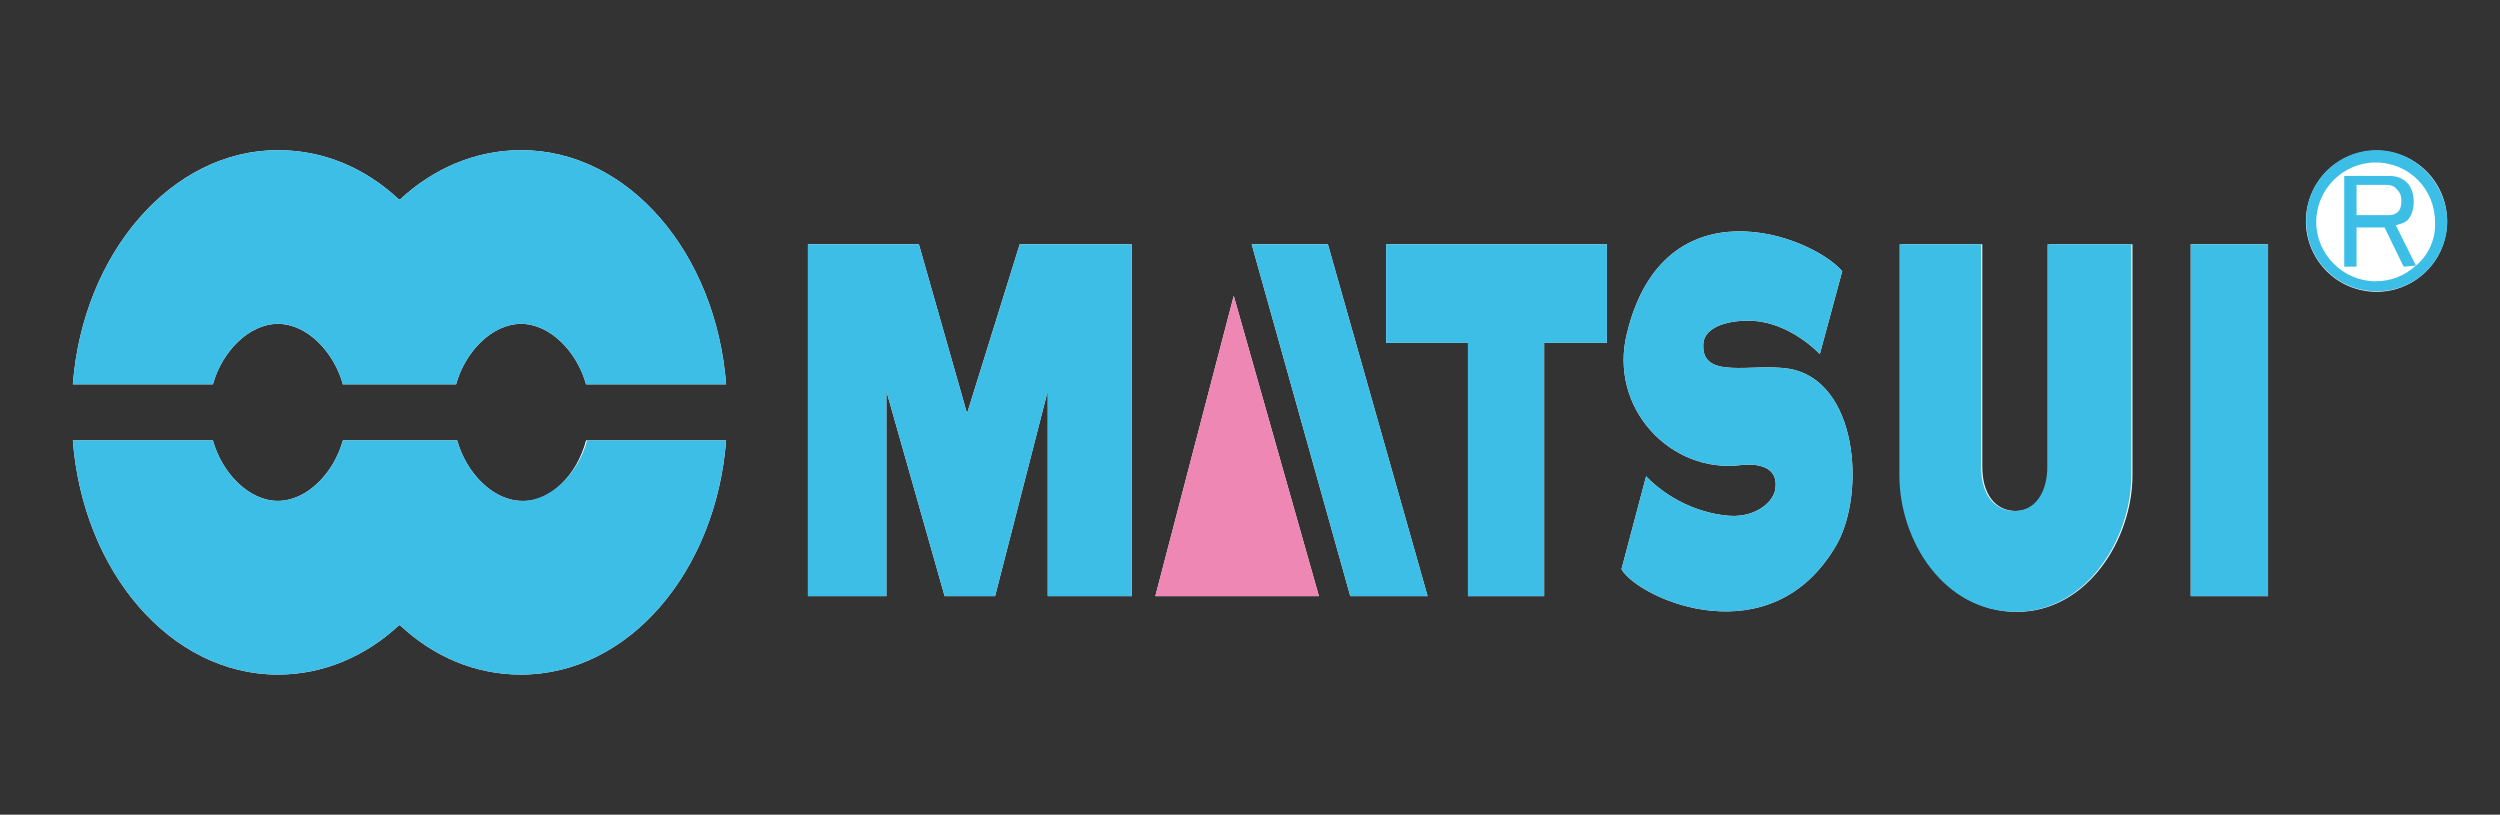 <?xml version="1.0" encoding="utf-8"?>
<!-- Generator: Adobe Illustrator 24.0.0, SVG Export Plug-In . SVG Version: 6.00 Build 0)  -->
<svg version="1.1" id="Layer_1" xmlns="http://www.w3.org/2000/svg" xmlns:xlink="http://www.w3.org/1999/xlink" x="0px" y="0px"
	 viewBox="0 0 223.1 72.7" style="enable-background:new 0 0 223.1 72.7;" xml:space="preserve">
<rect x="0" y="0" width="223.1" height="72.7" fill="#333333" stroke="none"/>
<style type="text/css">
	.st0{fill:#FFFFFF;}
	.st1{fill:#3CBEE7;}
	.st2{fill:#EE87B4;}
</style>
<g>
	<path class="st0" d="M52.3,39.3h12.5c-0.9,11.7-8.7,20.9-18.3,20.9c-4.1,0-7.8-1.6-10.8-4.4h-0.1c-3,2.8-6.8,4.4-10.8,4.4
		c-9.6,0-17.4-9.2-18.3-20.9H19c0.8,2.9,3.2,5.4,5.8,5.4c2.6,0,5-2.5,5.8-5.4h10.2c0.8,2.9,3.2,5.4,5.8,5.4
		C49.2,44.8,51.5,42.3,52.3,39.3z"/>
	<path class="st0" d="M64.8,34.3H52.3c-0.8-2.9-3.2-5.4-5.8-5.4c-2.6,0-5,2.5-5.8,5.4H30.6c-0.8-2.9-3.2-5.4-5.8-5.4
		c-2.6,0-5,2.5-5.8,5.4H6.5c0.9-11.7,8.8-20.9,18.3-20.9c4.1,0,7.8,1.6,10.8,4.4h0.1c3-2.8,6.8-4.4,10.8-4.4
		C56.1,13.4,63.9,22.6,64.8,34.3z"/>
	<polygon class="st0" points="91,21.8 101,21.8 101,53.2 93.5,53.2 93.5,34.9 88.8,53.2 84.3,53.2 79.1,34.9 79.1,53.2 72.1,53.2 
		72.1,21.8 82,21.8 86.3,36.9 	"/>
	<polygon class="st0" points="110.1,26.4 117.7,53.2 103.1,53.2 	"/>
	<polygon class="st0" points="118.5,21.8 127.4,53.2 120.5,53.2 111.7,21.8 	"/>
	<polygon class="st0" points="123.7,21.8 143.4,21.8 143.4,30.6 137.8,30.6 137.8,53.2 131,53.2 131,30.6 123.7,30.6 	"/>
	<path class="st0" d="M163.9,48.6c-5.8,10.1-17.6,4.9-19.2,2.2l2.2-8.3c0,0,2.6,3,7.1,3.5c2.4,0.3,4.1-1,4.4-2.2
		c0.4-1.9-1.1-2.5-3-2.3c-6.3,0.8-11.9-5.1-10.2-11.8c3.3-13.5,16.3-8.8,19.2-5.5l-2,7.4c0,0-2.2-2.4-5.3-2.9
		c-2.1-0.3-5.1,0.2-5.1,2.1c-0.1,3.1,4.3,1.6,7.6,2.1C165.8,33.9,166.5,44,163.9,48.6z"/>
	<path class="st0" d="M182.8,21.8h7.5c0,0,0,18.3,0,20.6c0,5.8-4.1,12.2-10.3,12.2c-6.4,0-10.4-6.3-10.4-12.2c0-2.6,0-20.6,0-20.6
		h7.3c0,0,0,18.9,0,19.9c0,2.3,1.1,3.9,3,3.9c1.9,0,2.9-1.8,2.9-3.9C182.8,40.4,182.8,21.8,182.8,21.8z"/>
	<rect x="195.5" y="21.8" class="st0" width="6.9" height="31.4"/>
	<ellipse transform="matrix(0.23 -0.973 0.973 0.23 144.128 221.584)" class="st0" cx="212.1" cy="19.7" rx="6.3" ry="6.3"/>
	<g>
		<path class="st1" d="M64.8,39.3c-0.9,11.7-8.7,20.9-18.3,20.9c-4.1,0-7.8-1.6-10.8-4.4h-0.1c-3,2.8-6.8,4.4-10.8,4.4
			c-9.6,0-17.4-9.2-18.3-20.9H19c0.8,2.9,3.2,5.4,5.8,5.4c2.6,0,5-2.5,5.8-5.4h10.2c0.8,2.9,3.2,5.4,5.8,5.4c2.6,0,5-2.5,5.8-5.4
			H64.8z"/>
		<path class="st1" d="M64.8,34.3H52.3c-0.8-2.9-3.2-5.4-5.8-5.4c-2.6,0-5,2.5-5.8,5.4H30.6c-0.8-2.9-3.2-5.4-5.8-5.4
			c-2.6,0-5,2.5-5.8,5.4H6.5c0.9-11.7,8.8-20.9,18.3-20.9c4.1,0,7.8,1.6,10.8,4.4h0.1c3-2.8,6.8-4.4,10.8-4.4
			C56.1,13.4,63.9,22.6,64.8,34.3z"/>
		<polygon class="st1" points="101,21.8 101,53.2 93.5,53.2 93.5,34.9 88.8,53.2 84.3,53.2 79.1,34.9 79.1,53.2 72.1,53.2 
			72.1,21.8 82,21.8 86.3,36.9 91,21.8 		"/>
		<polygon class="st2" points="117.7,53.2 103.1,53.2 110.1,26.4 		"/>
		<polygon class="st1" points="127.4,53.2 120.5,53.2 111.7,21.8 118.5,21.8 		"/>
		<polygon class="st1" points="143.4,21.8 143.4,30.6 137.8,30.6 137.8,53.2 131,53.2 131,30.6 123.7,30.6 123.7,21.8 		"/>
		<path class="st1" d="M163.9,48.6c-5.8,10.1-17.6,4.9-19.2,2.2l2.2-8.3c0,0,2.6,3,7.1,3.5c2.4,0.3,4.1-1,4.4-2.2
			c0.4-1.9-1.1-2.5-3-2.3c-6.3,0.8-11.9-5.1-10.2-11.8c3.3-13.5,16.3-8.8,19.2-5.5l-2,7.4c0,0-2.2-2.4-5.3-2.9
			c-2.1-0.3-5.1,0.2-5.1,2.1c-0.1,3.1,4.3,1.6,7.6,2.1C165.8,33.9,166.5,44,163.9,48.6z"/>
		<path class="st1" d="M190.2,21.8c0,0,0,18.3,0,20.6c0,5.8-4.1,12.2-10.3,12.2c-6.4,0-10.4-6.3-10.4-12.2c0-2.6,0-20.6,0-20.6h7.3
			c0,0,0,18.9,0,19.9c0,2.3,1.1,3.9,3,3.9c1.9,0,2.9-1.8,2.9-3.9c0-1.2,0-19.9,0-19.9H190.2z"/>
		<rect x="195.5" y="21.8" class="st1" width="6.9" height="31.4"/>
		<g>
			<path class="st1" d="M212.1,13.4c-3.5,0-6.3,2.8-6.3,6.3c0,3.5,2.8,6.3,6.3,6.3c3.5,0,6.3-2.8,6.3-6.3
				C218.3,16.3,215.5,13.4,212.1,13.4z M215.6,23.7C215.6,23.7,215.6,23.8,215.6,23.7c-1,0.9-2.2,1.4-3.6,1.4
				c-2.9,0-5.3-2.4-5.3-5.3c0-2.9,2.4-5.3,5.3-5.3c3,0,5.3,2.4,5.3,5.3C217.4,21.3,216.7,22.8,215.6,23.7z"/>
			<g>
				<path class="st1" d="M215.6,23.7l-1.8-3.6c0.4-0.1,0.7-0.2,1-0.4c0.4-0.4,0.6-1,0.6-1.7c0-0.7-0.2-1.3-0.6-1.7
					c-0.4-0.4-0.9-0.6-1.6-0.6h-4v8.1h1.1v-3.5h2.5l1.7,3.5L215.6,23.7L215.6,23.7z M210.3,19.3v-2.8h2.7c0.3,0,0.7,0.1,0.9,0.4
					c0.3,0.3,0.4,0.6,0.4,1c0,0.5-0.1,0.8-0.3,1c-0.2,0.2-0.5,0.3-0.8,0.3H210.3z"/>
			</g>
		</g>
	</g>
</g>
</svg>
